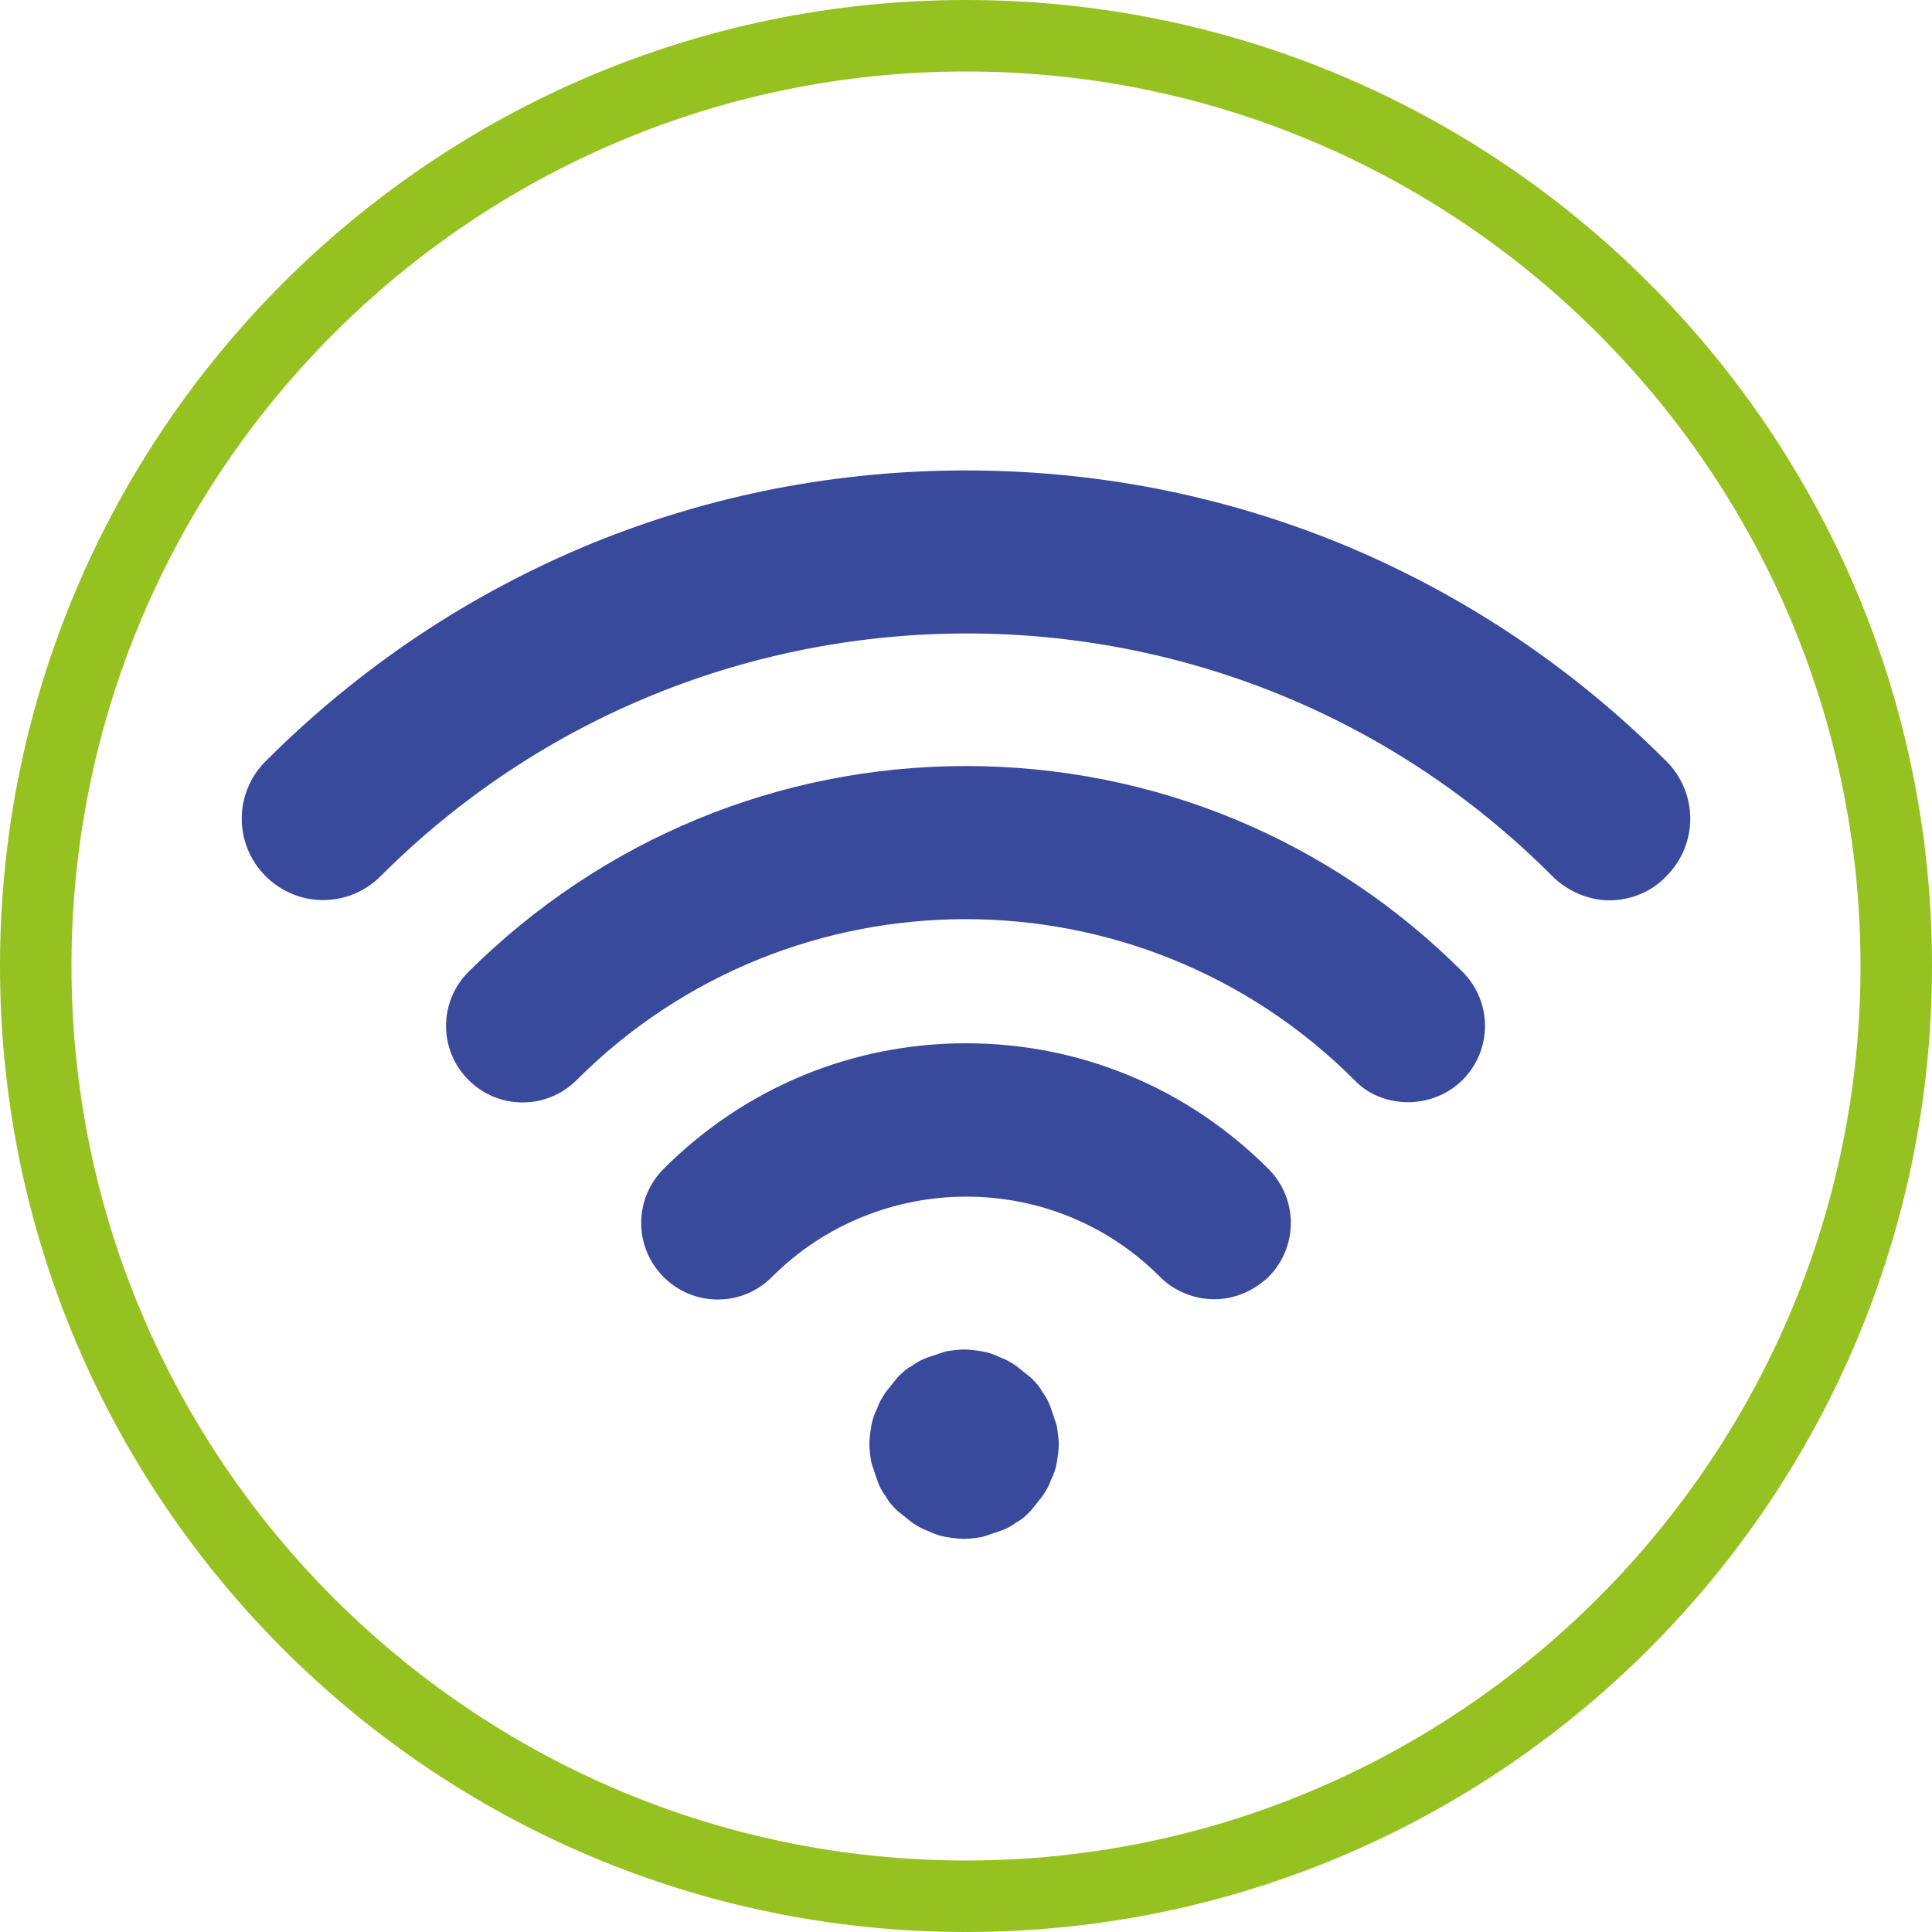 <svg width="200" height="200" viewBox="0 0 200 200" fill="none" xmlns="http://www.w3.org/2000/svg">
<path d="M100 7.4C151.1 7.4 192.6 49 192.6 100C192.6 151 151 192.6 100 192.6C49 192.6 7.4 151.1 7.4 100C7.4 48.9 48.9 7.4 100 7.4ZM100 0C44.8 0 0 44.8 0 100C0 155.2 44.8 200 100 200C155.2 200 200 155.2 200 100C200 44.8 155.2 0 100 0Z" fill="#96C221"/>
<path d="M172.5 78.8C162.7 69 151.3 61.4 138.6 56.2C126.3 51.2 113.3 48.7 100 48.7C86.7 48.7 73.7 51.2 61.4 56.2C48.7 61.4 37.3 69 27.5 78.8C24.2 82.1 24.2 87.4 27.5 90.7C30.8 94 36.1 94 39.4 90.7C72.9 57.2 127.3 57.2 160.7 90.7C162.3 92.3 164.5 93.2 166.6 93.2C168.7 93.2 170.9 92.4 172.5 90.7C175.8 87.4 175.8 82.1 172.5 78.8Z" fill="#39499C"/>
<path d="M100 79.3C80.6 79.3 62.3 86.9 48.5 100.6C45.4 103.7 45.4 108.7 48.5 111.8C51.6 114.9 56.6 114.9 59.7 111.8C81.9 89.6 118 89.6 140.2 111.8C141.7 113.4 143.8 114.1 145.8 114.1C147.8 114.1 149.9 113.3 151.4 111.8C154.5 108.7 154.5 103.7 151.4 100.6C137.7 86.9 119.4 79.3 100 79.3Z" fill="#39499C"/>
<path d="M100 108C88.2 108 77.1 112.6 68.7 121C65.6 124.1 65.6 129.1 68.7 132.2C71.8 135.3 76.8 135.3 79.9 132.2C91 121.1 109.1 121.1 120.1 132.2C121.6 133.7 123.7 134.5 125.7 134.5C127.7 134.5 129.7 133.7 131.3 132.2C134.4 129.1 134.4 124.1 131.3 121C122.9 112.6 111.8 108 100 108Z" fill="#39499C"/>
<path d="M109.6 149.5C109.6 150.1 109.5 150.8 109.4 151.4C109.3 152 109.1 152.6 108.8 153.2C108.6 153.8 108.3 154.3 107.9 154.9C107.5 155.4 107.1 155.9 106.7 156.4C106.2 156.9 105.8 157.3 105.2 157.6C104.7 158 104.1 158.3 103.5 158.5C102.9 158.7 102.3 158.9 101.7 159.1C101.1 159.2 100.4 159.3 99.8 159.3C99.2 159.3 98.5 159.2 97.9 159.1C97.3 159 96.7 158.8 96.1 158.5C95.5 158.3 95 158 94.4 157.6C93.9 157.2 93.4 156.8 92.9 156.4C92.4 155.9 92 155.5 91.7 154.9C91.3 154.4 91 153.8 90.8 153.2C90.6 152.6 90.4 152 90.2 151.4C90.1 150.8 90 150.1 90 149.5C90 148.9 90.1 148.2 90.2 147.6C90.3 147 90.5 146.4 90.8 145.8C91 145.2 91.3 144.7 91.7 144.1C92.1 143.6 92.5 143.1 92.9 142.6C93.4 142.1 93.8 141.7 94.4 141.4C94.9 141 95.5 140.7 96.1 140.5C96.7 140.3 97.3 140.1 97.9 139.9C98.5 139.8 99.2 139.7 99.8 139.7C100.4 139.7 101.1 139.8 101.7 139.9C102.3 140 102.9 140.2 103.5 140.5C104.1 140.7 104.6 141 105.2 141.4C105.7 141.8 106.2 142.2 106.7 142.6C107.2 143.1 107.6 143.5 107.9 144.1C108.3 144.6 108.6 145.2 108.8 145.8C109 146.4 109.2 147 109.4 147.6C109.5 148.3 109.6 148.9 109.6 149.5Z" fill="#39499C"/>
</svg>
